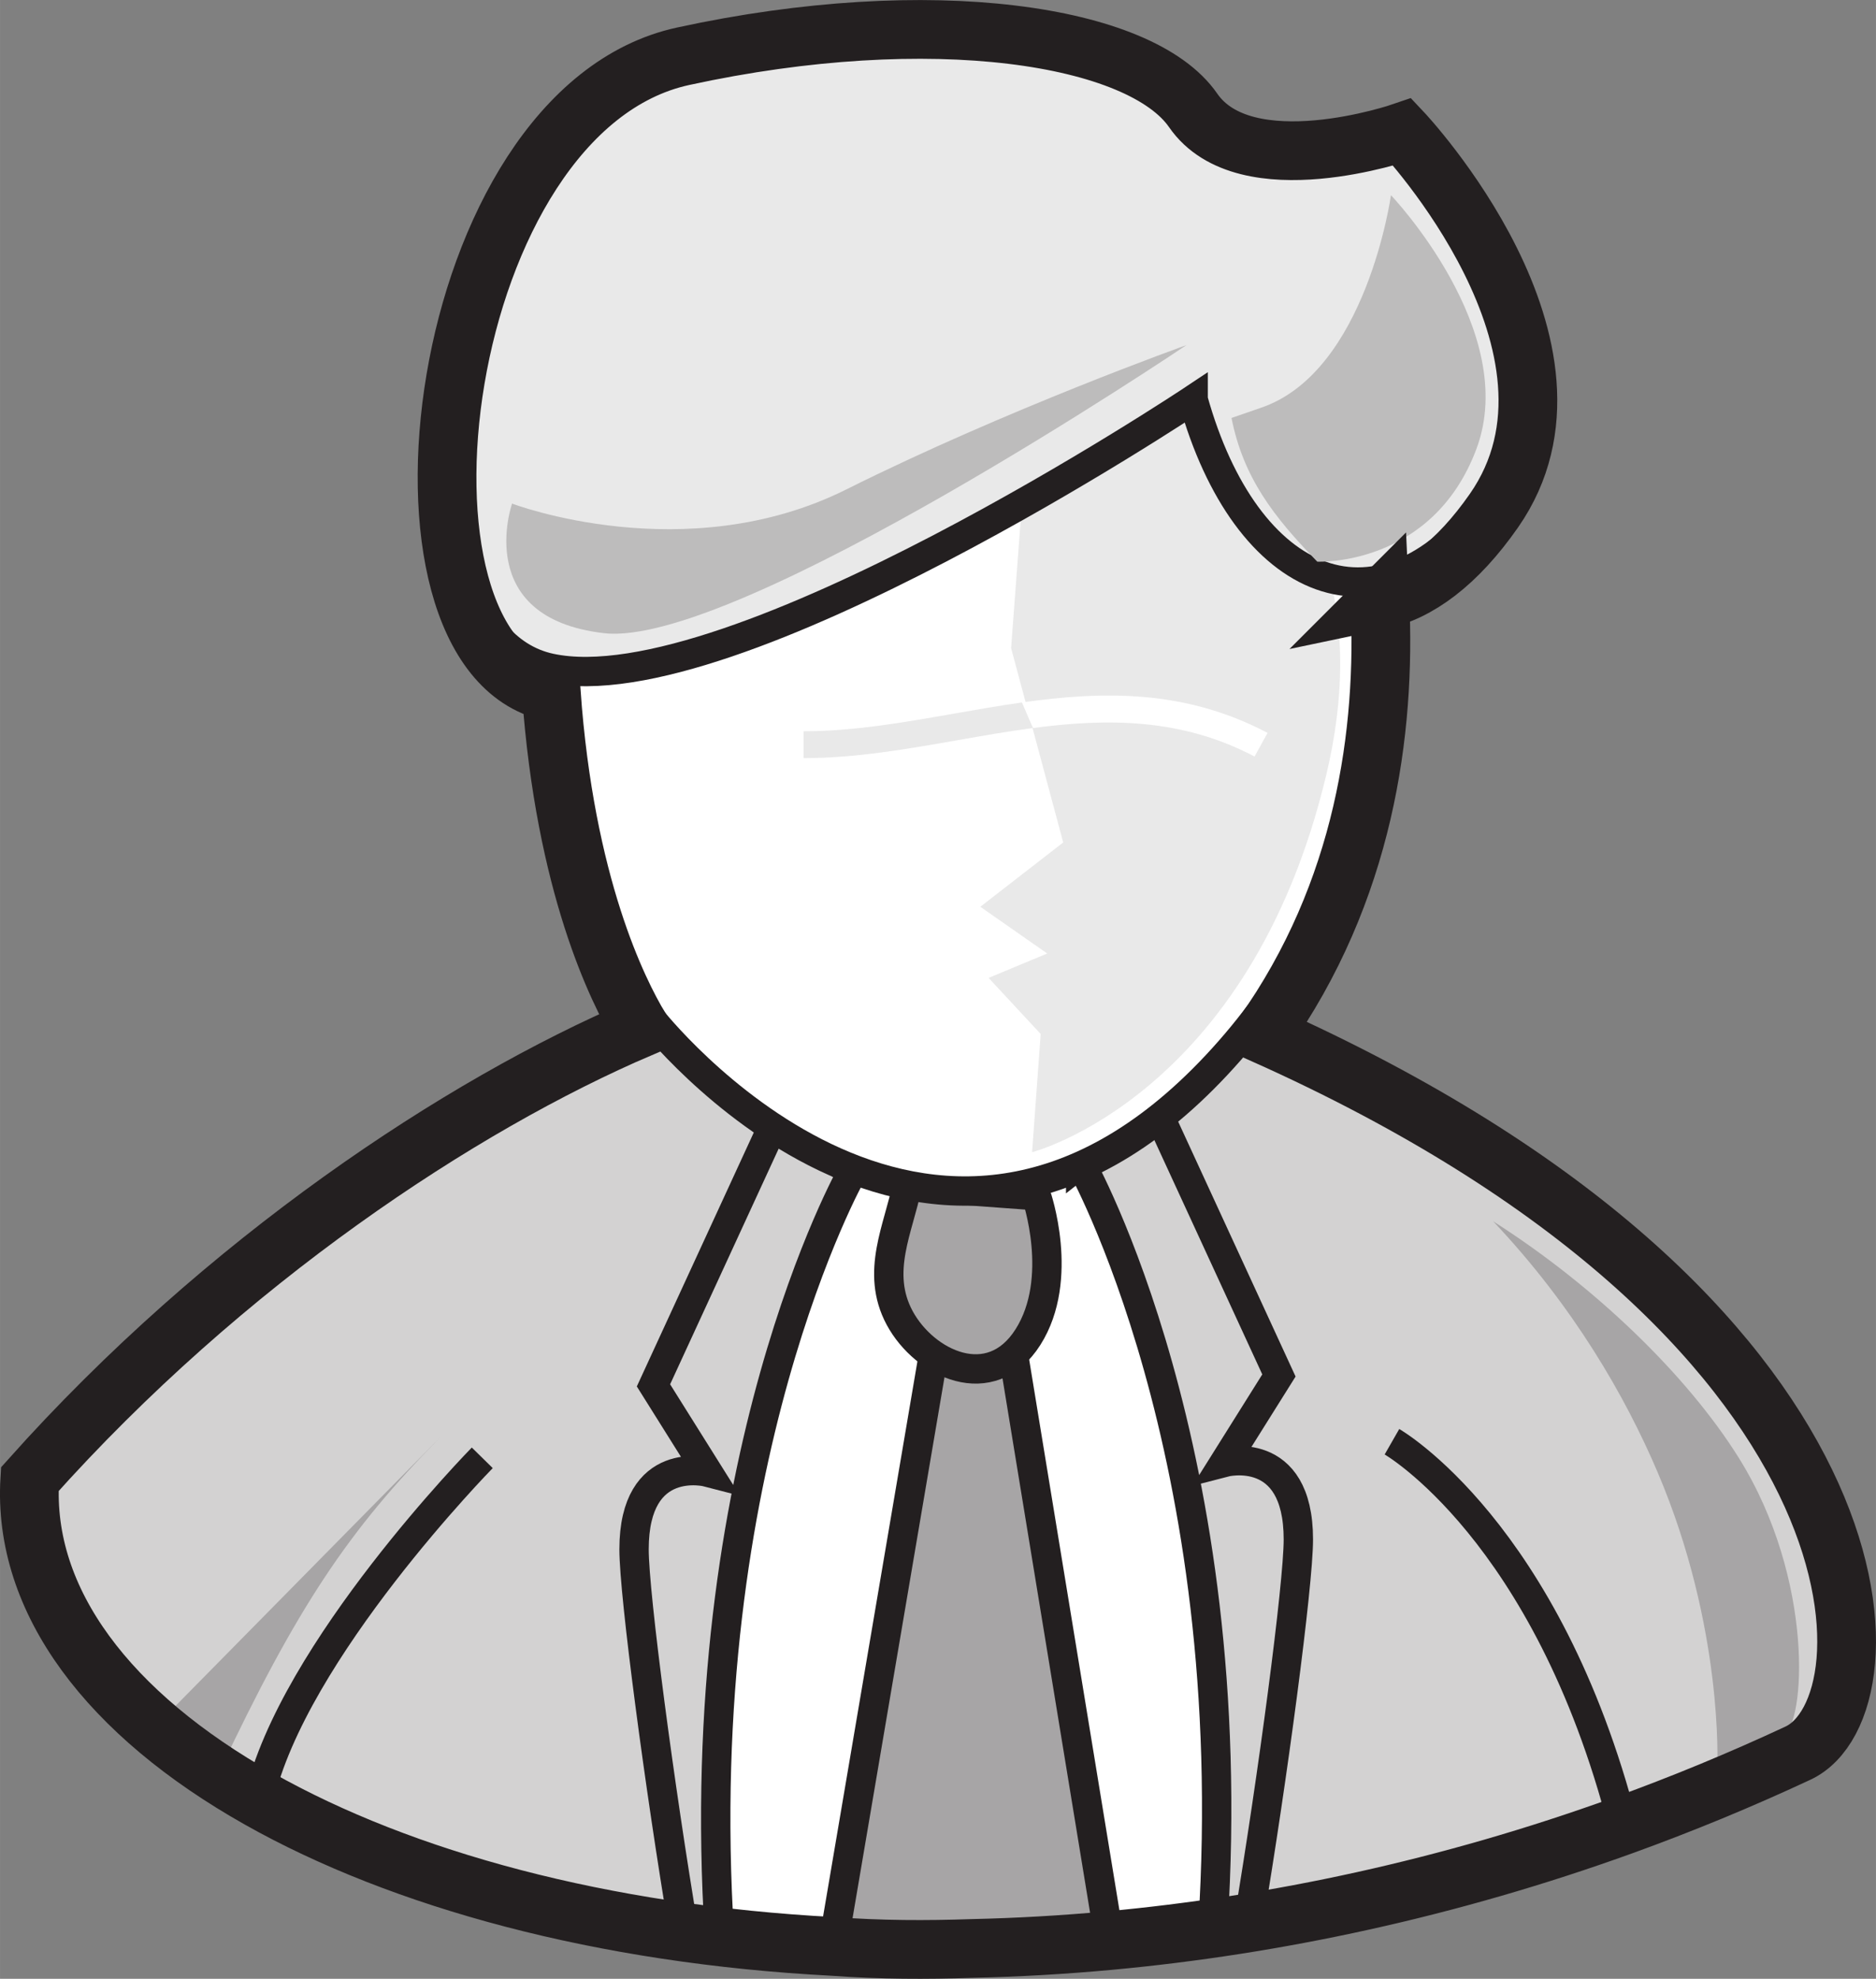 <?xml version="1.0" encoding="UTF-8" standalone="no"?>
<svg
   xmlns:dc="http://purl.org/dc/elements/1.1/"
   xmlns:cc="http://creativecommons.org/ns#"
   xmlns:rdf="http://www.w3.org/1999/02/22-rdf-syntax-ns#"
   xmlns:svg="http://www.w3.org/2000/svg"
   xmlns="http://www.w3.org/2000/svg"
   version="1.1"
   id="svg3896"
   viewBox="0 0 121.361 128"
   height="36.124mm"
   width="34.251mm">
  <rect x="0" y="0" width="121.361" height="128" fill="#808080" stroke="none"/>
  <defs
     id="defs3898" />
  <g
     transform="translate(-374.663,-246.153)"
     id="layer1">
    <path
       id="path356"
       style="fill:#d3d2d2;fill-opacity:1;fill-rule:evenodd;stroke:#231f20;stroke-width:1.899;stroke-linecap:butt;stroke-linejoin:miter;stroke-miterlimit:22.926;stroke-dasharray:none;stroke-opacity:1"
       d="m 376.591,341.835 c -1.519,24.989 57.947,44.049 114.384,17.722 6.609,-3.083 6.333,-28.985 -36.519,-47.346 -19.586,-8.392 -21.213,-5.415 -33.162,-1.531 -11.948,3.884 -30.075,14.772 -44.704,31.156 z" />
    <path
       id="path358"
       style="fill:none;stroke:#231f20;stroke-width:1.899;stroke-linecap:butt;stroke-linejoin:miter;stroke-miterlimit:22.926;stroke-dasharray:none;stroke-opacity:1"
       d="m 405.861,340.454 c 0,0 -12.28,12.509 -14.439,22.061" />
    <path
       id="path360"
       style="fill:none;stroke:#231f20;stroke-width:1.899;stroke-linecap:butt;stroke-linejoin:miter;stroke-miterlimit:22.926;stroke-dasharray:none;stroke-opacity:1"
       d="m 464.711,339.414 c 0,0 10.034,5.747 14.951,24.817" />
    <path
       id="path362"
       style="fill:#a7a5a6;fill-opacity:1;fill-rule:evenodd;stroke:none"
       d="m 485.756,360.372 4.243,-1.948 c 1.475,-0.677 2.065,-10.099 -2.847,-17.962 -3.36,-5.38 -9.375,-11.162 -15.891,-15.305 5.201,5.501 8.555,11.337 10.643,16.246 4.276,10.051 3.852,18.97 3.852,18.97" />
    <path
       id="path364"
       style="fill:#ffffff;fill-opacity:1;fill-rule:evenodd;stroke:none"
       d="m 429.129,320.112 16.077,-0.529 6.011,21.72 3.064,29.287 c 0,0 -26.231,3.487 -31.343,1.036 -5.112,-2.452 -0.825,-23.914 -0.825,-23.914 l 7.016,-27.601 z" />
    <path
       id="path366"
       style="fill:#a7a5a6;fill-opacity:1;fill-rule:evenodd;stroke:#231f20;stroke-width:1.899;stroke-linecap:butt;stroke-linejoin:miter;stroke-miterlimit:22.926;stroke-dasharray:none;stroke-opacity:1"
       d="m 440.225,333.766 6.214,37.914 c -6.296,0.426 -11.827,0.824 -17.896,0.378 l 6.503,-38.261 5.179,-0.03 z" />
    <path
       id="path368"
       style="fill:#a7a5a6;fill-opacity:1;fill-rule:evenodd;stroke:#231f20;stroke-width:1.899;stroke-linecap:butt;stroke-linejoin:miter;stroke-miterlimit:22.926;stroke-dasharray:none;stroke-opacity:1"
       d="m 433.338,322.882 8.365,0.615 c 0,0 1.864,5.357 -0.54,9.148 -2.404,3.79 -6.694,1.735 -8.298,-1.237 -1.603,-2.971 -0.04,-5.849 0.473,-8.527 z" />
    <path
       id="path370"
       style="fill:none;stroke:#231f20;stroke-width:1.899;stroke-linecap:butt;stroke-linejoin:miter;stroke-miterlimit:22.926;stroke-dasharray:none;stroke-opacity:1"
       d="m 429.764,322.041 c 0,0 -10.518,18.639 -8.556,49.337 l -2.307,-0.29 c -1.557,-9.264 -3.221,-21.781 -3.221,-24.712 0,-6.24 4.778,-4.992 4.778,-4.992 l -3.521,-5.616 8.048,-17.471 4.779,3.744 z" />
    <path
       id="path372"
       style="fill:none;stroke:#231f20;stroke-width:1.899;stroke-linecap:butt;stroke-linejoin:miter;stroke-miterlimit:22.926;stroke-dasharray:none;stroke-opacity:1"
       d="m 444.572,321.399 c 0,0 10.518,18.639 8.556,49.337 l 2.307,-0.29 c 1.557,-9.266 3.221,-21.782 3.221,-24.712 0,-6.239 -4.778,-4.992 -4.778,-4.992 l 3.521,-5.615 -8.048,-17.472 -4.779,3.744 z" />
    <path
       id="path374"
       style="fill:#ffffff;fill-opacity:1;fill-rule:evenodd;stroke:#231f20;stroke-width:1.899;stroke-linecap:butt;stroke-linejoin:miter;stroke-miterlimit:22.926;stroke-dasharray:none;stroke-opacity:1"
       d="m 460.404,267.205 c 0,0 -27.861,-8.685 -49.08,1.262 -4.616,31.103 5.414,43.527 5.414,43.527 0,0 17.946,23.031 36.632,3.049 18.686,-19.982 7.034,-47.838 7.034,-47.838 z" />
    <path
       id="path376"
       style="fill:#e9e9e9;fill-opacity:1;fill-rule:evenodd;stroke:none"
       d="m 441.369,270.794 -1.296,17.284 3.371,12.571 -5.363,4.159 4.328,3.023 -3.791,1.579 3.368,3.628 -0.556,7.646 c 0,0 14.06,-3.605 19.027,-24.387 4.968,-20.782 -12.106,-26.55 -12.106,-26.55 l -6.98,1.047 z" />
    <path
       id="path378"
       style="fill:#e9e9e9;fill-opacity:1;fill-rule:evenodd;stroke:#231f20;stroke-width:1.899;stroke-linecap:butt;stroke-linejoin:miter;stroke-miterlimit:22.926;stroke-dasharray:none;stroke-opacity:1"
       d="m 451.85,272 c 0,0 -29.875,19.896 -41.591,17.372 -11.716,-2.524 -7.485,-36.268 8.591,-39.642 16.077,-3.375 29.616,-1.35 33,3.375 3.385,4.724 13.538,1.349 13.538,1.349 0,0 13.22,13.52 5.923,23.621 -7.296,10.101 -16.076,6.074 -19.461,-6.074 z" />
    <path
       id="path380"
       style="fill:#ffffff;fill-opacity:1;fill-rule:nonzero;stroke:none"
       d="m 440.775,291.593 c 5.262,-0.744 10.541,-0.849 15.889,1.968 l -0.842,1.529 c -4.73,-2.491 -9.526,-2.479 -14.336,-1.842 l -0.711,-1.654 z" />
    <path
       id="path382"
       style="fill:#e9e9e9;fill-opacity:1;fill-rule:nonzero;stroke:none"
       d="m 441.485,293.247 c -1.605,0.212 -3.21,0.494 -4.815,0.776 -3.336,0.585 -6.673,1.171 -10.022,1.171 l 0,-1.739 c 3.227,0 6.467,-0.569 9.708,-1.137 1.472,-0.259 2.945,-0.516 4.418,-0.725 l 0.711,1.654 z" />
    <path
       id="path384"
       style="fill:#bdbcbc;fill-opacity:1;fill-rule:evenodd;stroke:none"
       d="m 464.647,258.778 c 0,0 -1.581,11.393 -8.374,13.74 l -1.942,0.671 c 0.764,3.849 2.701,6.371 5.549,9.296 0,0 7.422,0.355 10.291,-7.279 2.868,-7.633 -5.525,-16.428 -5.525,-16.428" />
    <path
       id="path386"
       style="fill:#bdbcbc;fill-opacity:1;fill-rule:evenodd;stroke:none"
       d="m 451.413,268.478 c 0,0 -29.117,19.616 -37.673,18.633 -8.555,-0.984 -5.951,-8.383 -5.951,-8.383 0,0 11.22,4.28 21.626,-0.917 10.405,-5.197 21.998,-9.333 21.998,-9.333" />
    <path
       id="path388"
       style="fill:#a7a5a6;fill-opacity:1;fill-rule:evenodd;stroke:none"
       d="m 403.142,339.124 c -5.894,5.982 -9.233,10.895 -14.365,21.789 l -4.1,-3.052 18.464,-18.737 z" />
    <path
       id="path390"
       style="fill:none;stroke:#231f20;stroke-width:3.799;stroke-linecap:butt;stroke-linejoin:miter;stroke-miterlimit:22.926;stroke-dasharray:none;stroke-opacity:1"
       d="m 463.93,284.973 c 0.405,8.506 -1.002,18.843 -7.548,28.081 40.932,18.302 41.102,43.467 34.593,46.504 -3.764,1.756 -7.541,3.309 -11.313,4.674 -11.295,4.083 -22.539,6.462 -33.224,7.449 -3.002,0.278 -5.959,0.445 -8.861,0.51 -2.987,0.103 -5.941,0.095 -9.035,-0.132 -14.911,-0.781 -27.871,-4.323 -37.121,-9.542 -9.693,-5.468 -15.312,-12.779 -14.832,-20.68 12.632,-14.147 27.872,-24.198 39.49,-29.177 -1.45,-2.401 -4.866,-9.257 -5.756,-21.746 -0.022,-0.006 -0.044,-0.009 -0.066,-0.015 -11.716,-2.618 -7.485,-37.607 8.591,-41.105 16.077,-3.499 29.616,-1.4 33,3.498 3.385,4.898 13.538,1.4 13.538,1.4 0,0 13.22,14.019 5.923,24.493 -2.382,3.419 -4.922,5.277 -7.381,5.79 z" />
  </g>
</svg>
